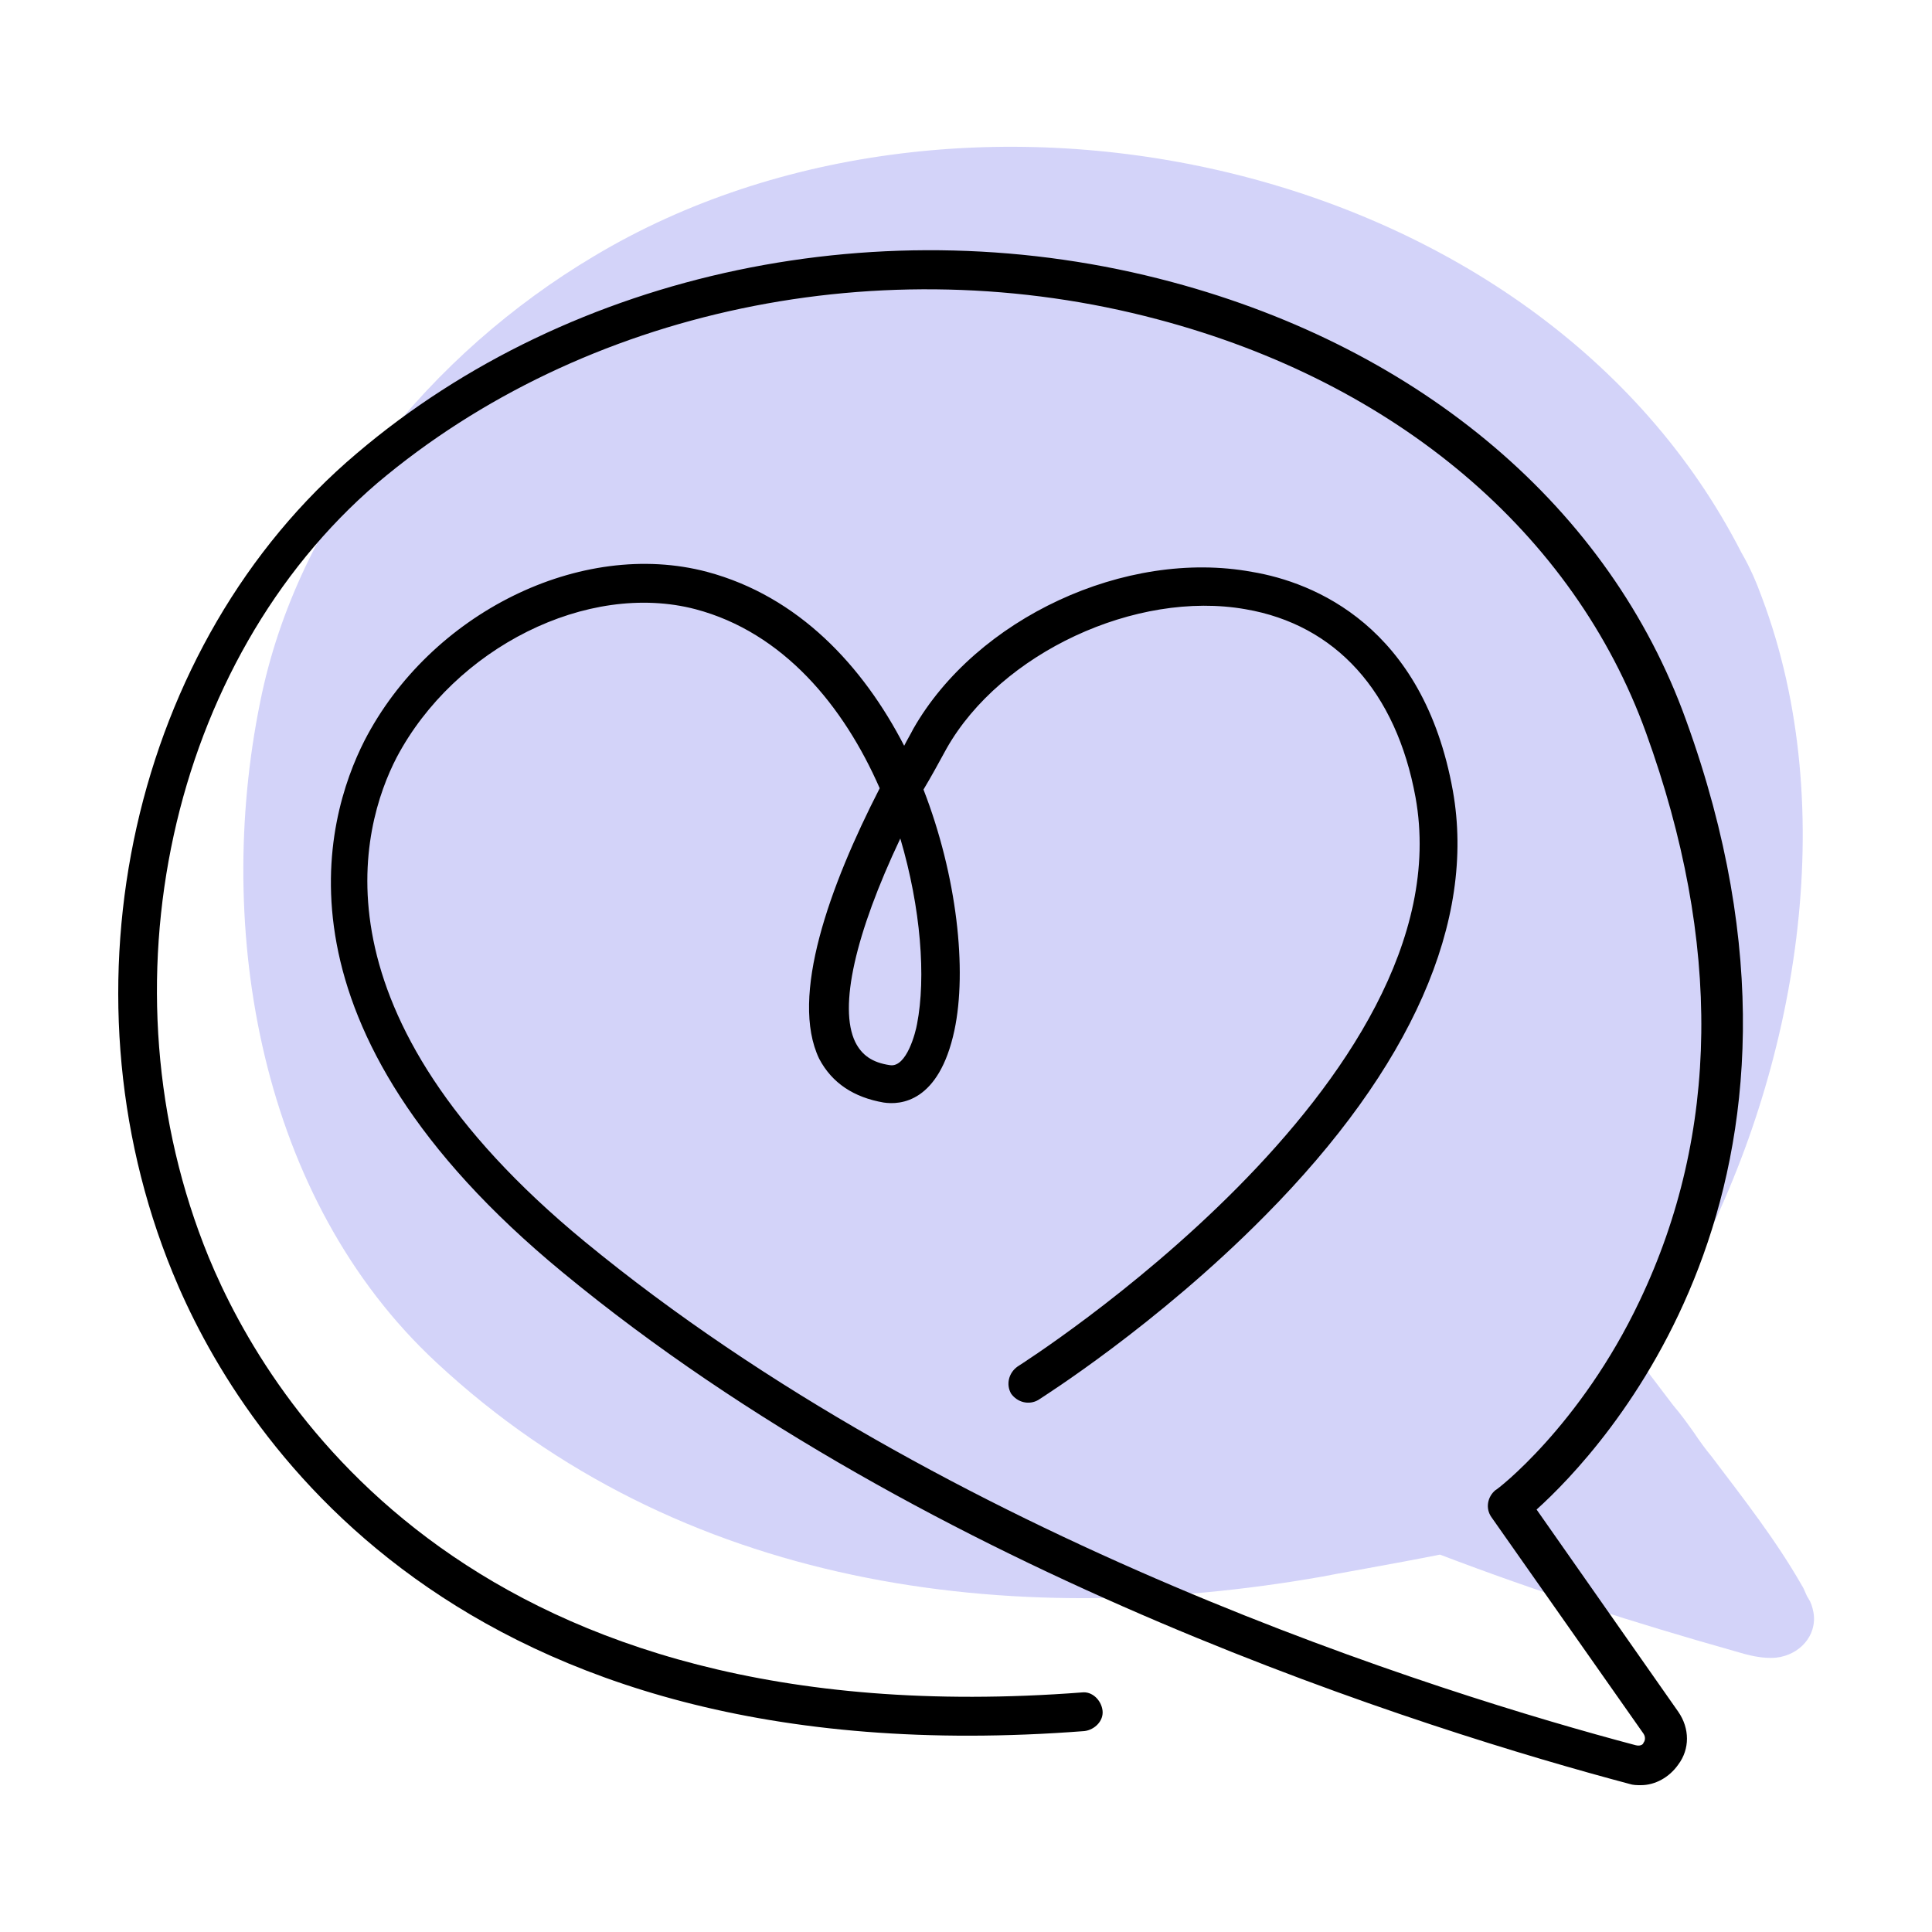 <?xml version="1.0" encoding="utf-8"?>
<!-- Generator: Adobe Illustrator 26.3.1, SVG Export Plug-In . SVG Version: 6.00 Build 0)  -->
<svg version="1.1" id="Layer_1" xmlns="http://www.w3.org/2000/svg" xmlns:xlink="http://www.w3.org/1999/xlink" x="0px" y="0px"
	 viewBox="0 0 150 150" style="enable-background:new 0 0 150 150;" xml:space="preserve">
<style type="text/css">
	.st0{fill:#D3D3F9;}
</style>
<g>
	<g>
		<path class="st0" d="M140.4,124.1c-0.2-0.3-0.3-0.7-0.5-1c-2-3.5-4.5-6.7-7-10c-0.5-0.6-1-1.3-1.4-1.9c-0.5-0.7-1-1.4-1.6-2.1
			c-0.6-0.8-1.3-1.7-1.9-2.5c-0.1-0.2-0.3-0.4-0.4-0.6c0,0,0,0,0-0.1c0-0.1,0.1-0.3,0.1-0.3c0.1-0.3,0.2-0.6,0.4-1
			c0.7-1.4,1.4-2.8,2.2-4.2c0.4-0.7,0.8-1.4,1.1-2.1c8.1-15.2,11.6-35.4,5.4-51.9c-0.4-1.1-0.9-2.3-1.6-3.5
			C119.5,12.2,74.8,2.7,46.1,19.9c-12.6,7.5-23,20.1-25.9,34.6c-3.6,17.7,0,38.6,13.7,51.3c18.8,17.5,44.4,20.9,68.8,16.6
			c0.4-0.1,5.6-1,9.1-1.7c7.6,2.9,15.1,5.3,22.9,7.5c1,0.3,2.1,0.6,3.2,0.5c1.8-0.2,3.2-1.7,2.9-3.5
			C140.7,124.7,140.6,124.4,140.4,124.1z"/>
	</g>
	<path d="M127.4,138.6c-0.3,0-0.6,0-0.9-0.1c-15.4-4.1-54.2-16.1-82.8-39.7C20.5,79.7,25.2,63.6,28.3,57.5
		c5.1-9.9,16.8-15.7,26.6-13.1C62,46.3,67,51.7,70.2,57.9c0.2-0.4,0.5-0.9,0.7-1.3c4.9-8.6,16.5-14,26.3-12.2
		c4.8,0.8,13.3,4.2,15.6,17c1.8,10.1-3.2,21.5-14.6,33c-8.4,8.5-17.3,14.1-17.6,14.3c-0.7,0.4-1.6,0.2-2.1-0.5
		c-0.4-0.7-0.2-1.6,0.5-2.1c0.3-0.2,34.9-22.1,30.9-44.2c-1.5-8.2-6.2-13.4-13.2-14.6c-8.5-1.5-19,3.4-23.2,10.8
		c-0.6,1.1-1.2,2.2-1.8,3.2c2.6,6.7,3.4,14,2.4,18.7c-1.2,5.6-4.2,5.8-5.5,5.6c-2.3-0.4-4-1.5-5-3.4c-2.3-4.8,0.8-13.4,4.7-21
		c-2.8-6.4-7.5-12.1-14.3-13.9c-8.4-2.2-18.7,3-23.2,11.5c-2.8,5.4-6.9,19.9,14.6,37.6c28.2,23.2,66.5,35.1,81.6,39.1
		c0.4,0.1,0.6-0.1,0.6-0.2c0.1-0.1,0.2-0.4,0-0.7l-11.8-16.8c-0.5-0.7-0.3-1.6,0.3-2.1c0.1,0,6.6-5,11.2-14.7
		c6.2-13,6.4-27.8,0.5-44.1c-5.6-15.5-19.4-27.2-37.9-32.1c-21.4-5.7-44.6-0.8-60.6,12.7C13.2,51.3,7.6,76.6,16.2,97.6
		C20.9,109,36.8,135,84,131.4c0.8-0.1,1.5,0.6,1.6,1.4s-0.6,1.5-1.4,1.6c-49.2,3.8-65.9-23.6-70.8-35.6
		c-9.1-22.2-3.1-48.9,14.3-63.6C44.4,21,68.7,15.9,91,21.9c19.4,5.2,34,17.6,39.9,34c13.1,36.1-6.6,56.8-11.6,61.3l11,15.7
		c0.9,1.3,0.9,2.9,0,4.1C129.6,138,128.5,138.6,127.4,138.6z M69.9,65.1c-3.5,7.4-4.8,13.1-3.5,15.8c0.5,1,1.3,1.6,2.7,1.8
		c1.3,0.2,2-2.6,2.1-3.2C71.9,75.9,71.5,70.5,69.9,65.1z"/>
</g>
</svg>
